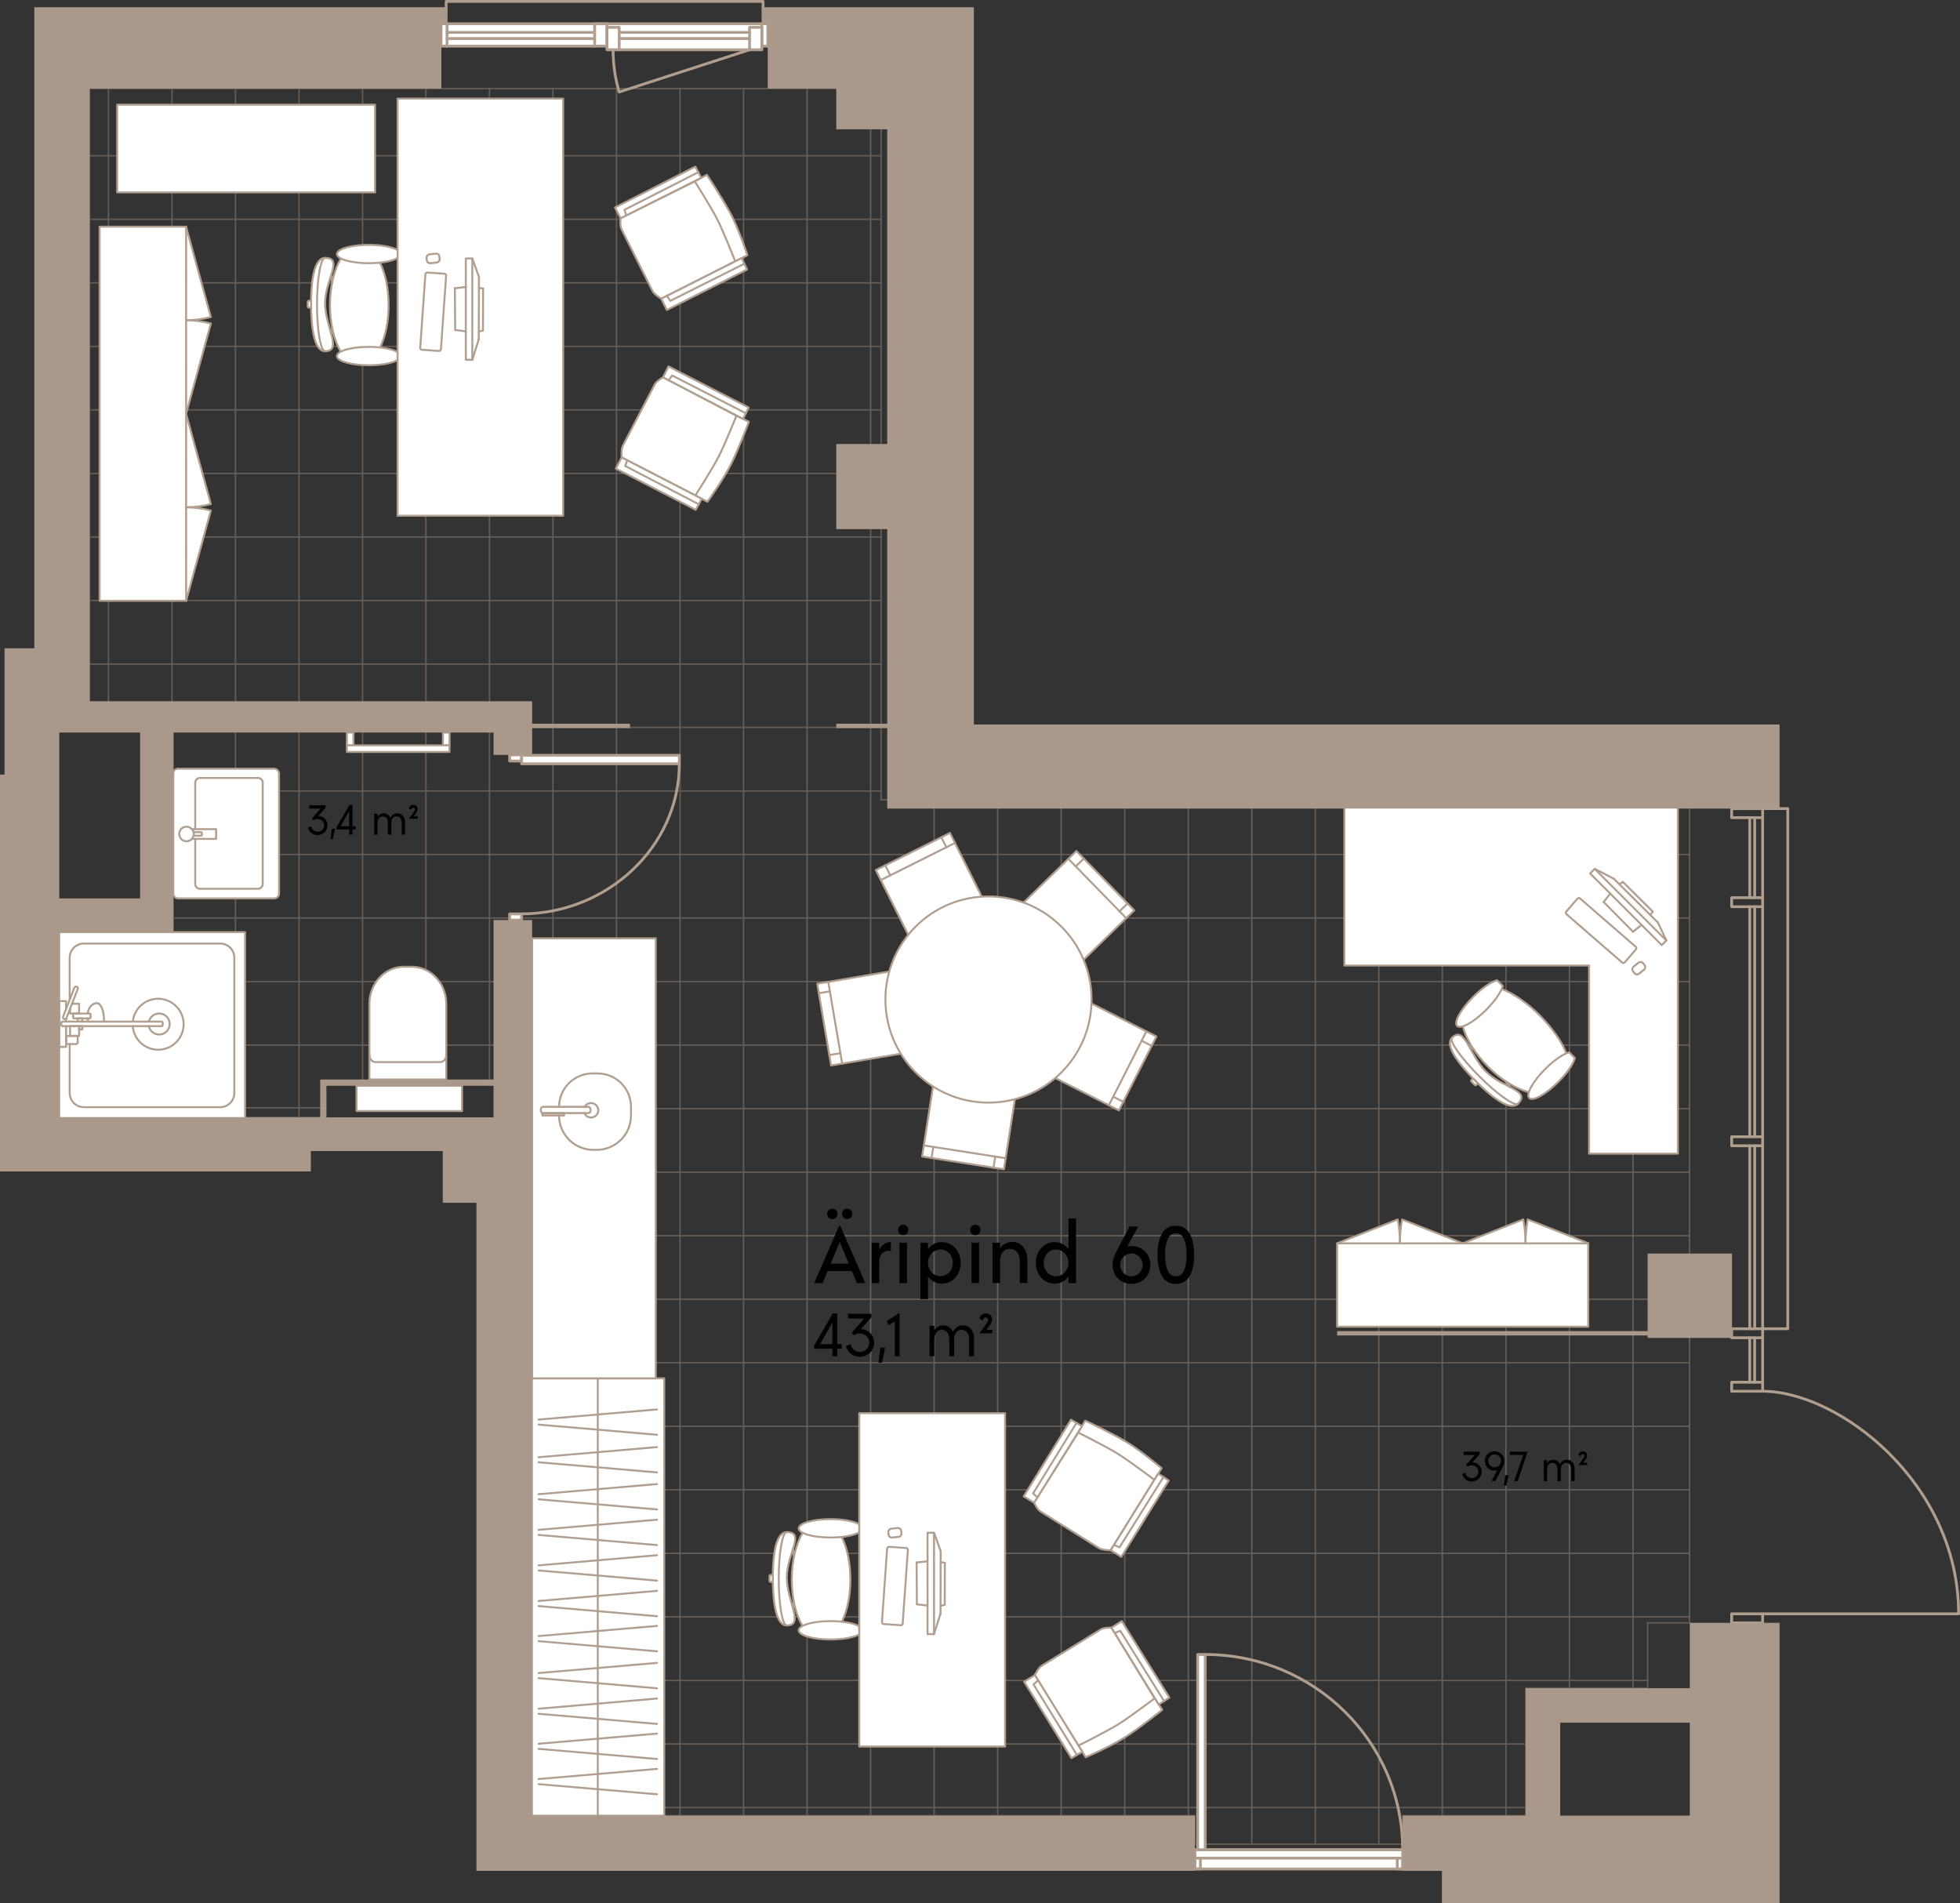 <?xml version="1.0" encoding="UTF-8"?>
<svg id="Layer_2" data-name="Layer 2" xmlns="http://www.w3.org/2000/svg" viewBox="0 0 349.87 339.72">
  <rect x="0" y="0" width="349.87" height="339.72" fill="#333333" stroke="none"/>
  <g id="_1_ap60" data-name="1_ap60">
    <g style="fill: none; opacity: .4;">
      <polygon points="94.99 324.06 213.3 324.06 213.3 329.15 250.39 329.15 250.39 324.06 272.34 324.06 272.34 301.32 294.11 301.32 294.11 289.65 301.59 289.65 301.59 142.74 157.27 142.74 157.27 15.81 15.99 15.81 15.99 125.82 30.93 125.82 30.93 166.37 10.58 166.37 10.58 199.43 57.71 199.43 57.71 193.23 94.99 193.23 94.71 324.06 94.99 324.06" style="fill: none; stroke: #b09e8f; stroke-linecap: round; stroke-linejoin: round; stroke-width: .25px;"/>
      <line x1="272.29" y1="322.61" x2="94.71" y2="322.61" style="fill: none; stroke: #b09e8f; stroke-linecap: round; stroke-linejoin: round; stroke-width: .25px;"/>
      <line x1="272.29" y1="311.27" x2="94.71" y2="311.27" style="fill: none; stroke: #b09e8f; stroke-linecap: round; stroke-linejoin: round; stroke-width: .25px;"/>
      <line x1="294.11" y1="299.93" x2="94.71" y2="299.93" style="fill: none; stroke: #b09e8f; stroke-linecap: round; stroke-linejoin: round; stroke-width: .25px;"/>
      <line x1="94.71" y1="288.59" x2="301.59" y2="288.59" style="fill: none; stroke: #b09e8f; stroke-linecap: round; stroke-linejoin: round; stroke-width: .25px;"/>
      <line x1="301.59" y1="277.25" x2="94.71" y2="277.25" style="fill: none; stroke: #b09e8f; stroke-linecap: round; stroke-linejoin: round; stroke-width: .25px;"/>
      <line x1="301.59" y1="265.91" x2="94.71" y2="265.91" style="fill: none; stroke: #b09e8f; stroke-linecap: round; stroke-linejoin: round; stroke-width: .25px;"/>
      <line x1="301.59" y1="254.57" x2="94.71" y2="254.57" style="fill: none; stroke: #b09e8f; stroke-linecap: round; stroke-linejoin: round; stroke-width: .25px;"/>
      <line x1="301.59" y1="243.23" x2="94.71" y2="243.23" style="fill: none; stroke: #b09e8f; stroke-linecap: round; stroke-linejoin: round; stroke-width: .25px;"/>
      <line x1="301.59" y1="231.89" x2="94.71" y2="231.89" style="fill: none; stroke: #b09e8f; stroke-linecap: round; stroke-linejoin: round; stroke-width: .25px;"/>
      <line x1="301.59" y1="220.55" x2="94.71" y2="220.55" style="fill: none; stroke: #b09e8f; stroke-linecap: round; stroke-linejoin: round; stroke-width: .25px;"/>
      <line x1="301.59" y1="209.21" x2="94.71" y2="209.21" style="fill: none; stroke: #b09e8f; stroke-linecap: round; stroke-linejoin: round; stroke-width: .25px;"/>
      <line x1="301.59" y1="197.87" x2="94.71" y2="197.87" style="fill: none; stroke: #b09e8f; stroke-linecap: round; stroke-linejoin: round; stroke-width: .25px;"/>
      <line x1="301.59" y1="186.53" x2="10.58" y2="186.53" style="fill: none; stroke: #b09e8f; stroke-linecap: round; stroke-linejoin: round; stroke-width: .25px;"/>
      <line x1="301.59" y1="175.19" x2="10.58" y2="175.19" style="fill: none; stroke: #b09e8f; stroke-linecap: round; stroke-linejoin: round; stroke-width: .25px;"/>
      <line x1="301.59" y1="163.85" x2="30.92" y2="163.85" style="fill: none; stroke: #b09e8f; stroke-linecap: round; stroke-linejoin: round; stroke-width: .25px;"/>
      <line x1="301.59" y1="152.51" x2="30.92" y2="152.51" style="fill: none; stroke: #b09e8f; stroke-linecap: round; stroke-linejoin: round; stroke-width: .25px;"/>
      <line x1="157.26" y1="141.17" x2="30.92" y2="141.17" style="fill: none; stroke: #b09e8f; stroke-linecap: round; stroke-linejoin: round; stroke-width: .25px;"/>
      <line x1="157.26" y1="129.83" x2="30.92" y2="129.83" style="fill: none; stroke: #b09e8f; stroke-linecap: round; stroke-linejoin: round; stroke-width: .25px;"/>
      <line x1="157.26" y1="118.52" x2="15.99" y2="118.52" style="fill: none; stroke: #b09e8f; stroke-linecap: round; stroke-linejoin: round; stroke-width: .25px;"/>
      <line x1="157.26" y1="107.18" x2="15.99" y2="107.18" style="fill: none; stroke: #b09e8f; stroke-linecap: round; stroke-linejoin: round; stroke-width: .25px;"/>
      <line x1="157.26" y1="95.84" x2="15.99" y2="95.84" style="fill: none; stroke: #b09e8f; stroke-linecap: round; stroke-linejoin: round; stroke-width: .25px;"/>
      <line x1="157.26" y1="84.5" x2="15.99" y2="84.5" style="fill: none; stroke: #b09e8f; stroke-linecap: round; stroke-linejoin: round; stroke-width: .25px;"/>
      <line x1="157.26" y1="73.16" x2="15.99" y2="73.16" style="fill: none; stroke: #b09e8f; stroke-linecap: round; stroke-linejoin: round; stroke-width: .25px;"/>
      <line x1="157.26" y1="61.82" x2="15.99" y2="61.82" style="fill: none; stroke: #b09e8f; stroke-linecap: round; stroke-linejoin: round; stroke-width: .25px;"/>
      <line x1="157.26" y1="50.48" x2="15.99" y2="50.48" style="fill: none; stroke: #b09e8f; stroke-linecap: round; stroke-linejoin: round; stroke-width: .25px;"/>
      <line x1="157.26" y1="39.14" x2="15.99" y2="39.14" style="fill: none; stroke: #b09e8f; stroke-linecap: round; stroke-linejoin: round; stroke-width: .25px;"/>
      <line x1="157.26" y1="27.8" x2="15.99" y2="27.8" style="fill: none; stroke: #b09e8f; stroke-linecap: round; stroke-linejoin: round; stroke-width: .25px;"/>
      <line x1="19.36" y1="125.82" x2="19.36" y2="15.81" style="fill: none; stroke: #b09e8f; stroke-linecap: round; stroke-linejoin: round; stroke-width: .25px;"/>
      <line x1="30.7" y1="125.82" x2="30.7" y2="15.81" style="fill: none; stroke: #b09e8f; stroke-linecap: round; stroke-linejoin: round; stroke-width: .25px;"/>
      <line x1="42.04" y1="199.38" x2="42.04" y2="15.81" style="fill: none; stroke: #b09e8f; stroke-linecap: round; stroke-linejoin: round; stroke-width: .25px;"/>
      <line x1="53.38" y1="199.38" x2="53.38" y2="15.81" style="fill: none; stroke: #b09e8f; stroke-linecap: round; stroke-linejoin: round; stroke-width: .25px;"/>
      <line x1="64.72" y1="193.23" x2="64.72" y2="15.81" style="fill: none; stroke: #b09e8f; stroke-linecap: round; stroke-linejoin: round; stroke-width: .25px;"/>
      <line x1="76.03" y1="193.23" x2="76.03" y2="15.81" style="fill: none; stroke: #b09e8f; stroke-linecap: round; stroke-linejoin: round; stroke-width: .25px;"/>
      <line x1="87.37" y1="193.23" x2="87.37" y2="15.81" style="fill: none; stroke: #b09e8f; stroke-linecap: round; stroke-linejoin: round; stroke-width: .25px;"/>
      <line x1="98.71" y1="324.06" x2="98.71" y2="15.81" style="fill: none; stroke: #b09e8f; stroke-linecap: round; stroke-linejoin: round; stroke-width: .25px;"/>
      <line x1="110.05" y1="324.06" x2="110.05" y2="15.81" style="fill: none; stroke: #b09e8f; stroke-linecap: round; stroke-linejoin: round; stroke-width: .25px;"/>
      <line x1="121.39" y1="324.06" x2="121.39" y2="15.81" style="fill: none; stroke: #b09e8f; stroke-linecap: round; stroke-linejoin: round; stroke-width: .25px;"/>
      <line x1="132.73" y1="324.06" x2="132.73" y2="15.81" style="fill: none; stroke: #b09e8f; stroke-linecap: round; stroke-linejoin: round; stroke-width: .25px;"/>
      <line x1="144.07" y1="324.06" x2="144.07" y2="15.81" style="fill: none; stroke: #b09e8f; stroke-linecap: round; stroke-linejoin: round; stroke-width: .25px;"/>
      <line x1="155.41" y1="324.06" x2="155.41" y2="15.81" style="fill: none; stroke: #b09e8f; stroke-linecap: round; stroke-linejoin: round; stroke-width: .25px;"/>
      <line x1="166.75" y1="324.06" x2="166.75" y2="142.76" style="fill: none; stroke: #b09e8f; stroke-linecap: round; stroke-linejoin: round; stroke-width: .25px;"/>
      <line x1="178.09" y1="324.06" x2="178.09" y2="142.76" style="fill: none; stroke: #b09e8f; stroke-linecap: round; stroke-linejoin: round; stroke-width: .25px;"/>
      <line x1="189.43" y1="324.06" x2="189.43" y2="142.76" style="fill: none; stroke: #b09e8f; stroke-linecap: round; stroke-linejoin: round; stroke-width: .25px;"/>
      <line x1="200.77" y1="324.06" x2="200.77" y2="142.76" style="fill: none; stroke: #b09e8f; stroke-linecap: round; stroke-linejoin: round; stroke-width: .25px;"/>
      <line x1="212.11" y1="324.06" x2="212.11" y2="142.76" style="fill: none; stroke: #b09e8f; stroke-linecap: round; stroke-linejoin: round; stroke-width: .25px;"/>
      <line x1="223.45" y1="329.15" x2="223.45" y2="142.76" style="fill: none; stroke: #b09e8f; stroke-linecap: round; stroke-linejoin: round; stroke-width: .25px;"/>
      <line x1="234.79" y1="329.15" x2="234.79" y2="142.76" style="fill: none; stroke: #b09e8f; stroke-linecap: round; stroke-linejoin: round; stroke-width: .25px;"/>
      <line x1="246.13" y1="329.15" x2="246.13" y2="142.76" style="fill: none; stroke: #b09e8f; stroke-linecap: round; stroke-linejoin: round; stroke-width: .25px;"/>
      <line x1="257.47" y1="324.06" x2="257.47" y2="142.76" style="fill: none; stroke: #b09e8f; stroke-linecap: round; stroke-linejoin: round; stroke-width: .25px;"/>
      <line x1="268.81" y1="324.06" x2="268.81" y2="142.76" style="fill: none; stroke: #b09e8f; stroke-linecap: round; stroke-linejoin: round; stroke-width: .25px;"/>
      <line x1="280.15" y1="301.3" x2="280.15" y2="142.76" style="fill: none; stroke: #b09e8f; stroke-linecap: round; stroke-linejoin: round; stroke-width: .25px;"/>
      <line x1="291.49" y1="301.3" x2="291.49" y2="142.76" style="fill: none; stroke: #b09e8f; stroke-linecap: round; stroke-linejoin: round; stroke-width: .25px;"/>
      <line x1="57.71" y1="197.72" x2="10.58" y2="197.72" style="fill: none; stroke: #b09e8f; stroke-linecap: round; stroke-linejoin: round; stroke-width: .25px;"/>
      <line x1="30.93" y1="166.37" x2="30.93" y2="199.43" style="fill: none; stroke: #b09e8f; stroke-linecap: round; stroke-linejoin: round; stroke-width: .25px;"/>
      <line x1="19.36" y1="166.37" x2="19.36" y2="199.43" style="fill: none; stroke: #b09e8f; stroke-linecap: round; stroke-linejoin: round; stroke-width: .25px;"/>
    </g>
    <g>
      <g>
        <rect x="94.95" y="246.01" width="23.62" height="78.06" style="fill: #fff; stroke: #b09e8f; stroke-linecap: round; stroke-linejoin: round; stroke-width: .35px;"/>
        <line x1="96.14" y1="312.14" x2="117.28" y2="313.95" style="fill: none; stroke: #b09e8f; stroke-linecap: round; stroke-linejoin: round; stroke-width: .35px;"/>
        <line x1="96.14" y1="311.23" x2="117.28" y2="309.42" style="fill: none; stroke: #b09e8f; stroke-linecap: round; stroke-linejoin: round; stroke-width: .35px;"/>
        <line x1="96.14" y1="305.88" x2="117.28" y2="307.69" style="fill: none; stroke: #b09e8f; stroke-linecap: round; stroke-linejoin: round; stroke-width: .35px;"/>
        <line x1="96.14" y1="304.98" x2="117.28" y2="303.16" style="fill: none; stroke: #b09e8f; stroke-linecap: round; stroke-linejoin: round; stroke-width: .35px;"/>
        <line x1="96.14" y1="299.52" x2="117.28" y2="301.33" style="fill: none; stroke: #b09e8f; stroke-linecap: round; stroke-linejoin: round; stroke-width: .35px;"/>
        <line x1="96.14" y1="298.61" x2="117.28" y2="296.8" style="fill: none; stroke: #b09e8f; stroke-linecap: round; stroke-linejoin: round; stroke-width: .35px;"/>
        <line x1="96.14" y1="318.44" x2="117.28" y2="320.25" style="fill: none; stroke: #b09e8f; stroke-linecap: round; stroke-linejoin: round; stroke-width: .35px;"/>
        <line x1="96.14" y1="317.53" x2="117.28" y2="315.72" style="fill: none; stroke: #b09e8f; stroke-linecap: round; stroke-linejoin: round; stroke-width: .35px;"/>
        <line x1="96.14" y1="292.92" x2="117.28" y2="294.73" style="fill: none; stroke: #b09e8f; stroke-linecap: round; stroke-linejoin: round; stroke-width: .35px;"/>
        <line x1="96.14" y1="292.01" x2="117.28" y2="290.2" style="fill: none; stroke: #b09e8f; stroke-linecap: round; stroke-linejoin: round; stroke-width: .35px;"/>
        <line x1="96.14" y1="286.66" x2="117.28" y2="288.47" style="fill: none; stroke: #b09e8f; stroke-linecap: round; stroke-linejoin: round; stroke-width: .35px;"/>
        <line x1="96.14" y1="285.75" x2="117.28" y2="283.94" style="fill: none; stroke: #b09e8f; stroke-linecap: round; stroke-linejoin: round; stroke-width: .35px;"/>
        <line x1="96.14" y1="280.3" x2="117.28" y2="282.11" style="fill: none; stroke: #b09e8f; stroke-linecap: round; stroke-linejoin: round; stroke-width: .35px;"/>
        <line x1="96.14" y1="279.39" x2="117.28" y2="277.58" style="fill: none; stroke: #b09e8f; stroke-linecap: round; stroke-linejoin: round; stroke-width: .35px;"/>
        <line x1="96.14" y1="273.96" x2="117.28" y2="275.77" style="fill: none; stroke: #b09e8f; stroke-linecap: round; stroke-linejoin: round; stroke-width: .35px;"/>
        <line x1="96.14" y1="273.05" x2="117.28" y2="271.24" style="fill: none; stroke: #b09e8f; stroke-linecap: round; stroke-linejoin: round; stroke-width: .35px;"/>
        <line x1="96.14" y1="267.6" x2="117.28" y2="269.41" style="fill: none; stroke: #b09e8f; stroke-linecap: round; stroke-linejoin: round; stroke-width: .35px;"/>
        <line x1="96.14" y1="266.69" x2="117.28" y2="264.88" style="fill: none; stroke: #b09e8f; stroke-linecap: round; stroke-linejoin: round; stroke-width: .35px;"/>
        <line x1="96.14" y1="260.99" x2="117.28" y2="262.8" style="fill: none; stroke: #b09e8f; stroke-linecap: round; stroke-linejoin: round; stroke-width: .35px;"/>
        <line x1="96.14" y1="260.09" x2="117.28" y2="258.28" style="fill: none; stroke: #b09e8f; stroke-linecap: round; stroke-linejoin: round; stroke-width: .35px;"/>
        <line x1="96.14" y1="254.27" x2="117.28" y2="256.08" style="fill: none; stroke: #b09e8f; stroke-linecap: round; stroke-linejoin: round; stroke-width: .35px;"/>
        <line x1="96.14" y1="253.37" x2="117.28" y2="251.56" style="fill: none; stroke: #b09e8f; stroke-linecap: round; stroke-linejoin: round; stroke-width: .35px;"/>
        <line x1="106.71" y1="324.06" x2="106.71" y2="246.01" style="fill: none; stroke: #b09e8f; stroke-linecap: round; stroke-linejoin: round; stroke-width: .35px;"/>
      </g>
      <g>
        <rect x="30.93" y="137.2" width="18.88" height="23.15" rx=".84" ry=".84" style="fill: #fff; stroke: #b09e8f; stroke-linecap: round; stroke-linejoin: round; stroke-width: .35px;"/>
        <circle cx="33.29" cy="148.85" r="1.3" style="fill: none; stroke: #b09e8f; stroke-linecap: round; stroke-linejoin: round; stroke-width: .35px;"/>
        <polyline points="34.25 149.73 38.58 149.73 38.58 147.99 34.26 147.99" style="fill: none; stroke: #b09e8f; stroke-linecap: round; stroke-linejoin: round; stroke-width: .35px;"/>
        <path d="m34.55,149.16h1.32c.09,0,.17-.08.17-.17v-.29c0-.09-.08-.17-.17-.17h-1.32" style="fill: none; stroke: #b09e8f; stroke-linecap: round; stroke-linejoin: round; stroke-width: .35px;"/>
        <path d="m34.85,149.73v8.06c0,.46.37.84.84.84h10.37c.46,0,.84-.37.84-.84v-18.1c0-.46-.37-.84-.84-.84h-10.37c-.46,0-.84.37-.84.84v8.3" style="fill: none; stroke: #b09e8f; stroke-linecap: round; stroke-linejoin: round; stroke-width: .35px;"/>
      </g>
      <g>
        <rect x="61.92" y="130.75" width="1.18" height="2.28" style="fill: #fff; stroke: #b09e8f; stroke-linecap: round; stroke-linejoin: round; stroke-width: .35px;"/>
        <rect x="79.07" y="130.75" width="1.18" height="2.28" style="fill: #fff; stroke: #b09e8f; stroke-linecap: round; stroke-linejoin: round; stroke-width: .35px;"/>
        <rect x="70.49" y="124.46" width="1.18" height="18.32" transform="translate(-62.54 204.7) rotate(-90)" style="fill: #fff; stroke: #b09e8f; stroke-linecap: round; stroke-linejoin: round; stroke-width: .35px;"/>
      </g>
      <g>
        <g>
          <path d="m60.82,62.77c-1.17-1.96-1.92-4.95-1.92-8.3s.76-6.38,1.95-8.34l6.99.77c.95,1.94,1.53,4.62,1.53,7.58s-.58,5.6-1.52,7.54l-7.03.76Z" style="fill: #fff; stroke: #b09e8f; stroke-linecap: round; stroke-linejoin: round; stroke-width: .35px;"/>
          <path d="m70.96,64.26c-.92.55-2.87.93-5.13.93-3.14,0-5.69-.73-5.69-1.64s2.55-1.64,5.69-1.64c2.26,0,4.21.38,5.13.93" style="fill: #fff; stroke: #b09e8f; stroke-linecap: round; stroke-linejoin: round; stroke-width: .35px;"/>
          <path d="m70.96,46.05c-.92.55-2.87.93-5.13.93-3.14,0-5.69-.73-5.69-1.64s2.55-1.64,5.69-1.64c2.26,0,4.21.38,5.13.93" style="fill: #fff; stroke: #b09e8f; stroke-linecap: round; stroke-linejoin: round; stroke-width: .35px;"/>
          <path d="m58.03,46.03c-.69,0-2.5.45-2.5,8.09,0,8.16,1.81,8.56,2.5,8.56,3.18,0,0-4.42,0-8.56s3.37-8.09,0-8.09Z" style="fill: #fff; stroke: #b09e8f; stroke-linecap: round; stroke-linejoin: round; stroke-width: .35px;"/>
          <rect x="54.61" y="53.99" width="1.24" height=".59" rx=".19" ry=".19" transform="translate(.94 109.52) rotate(-90)" style="fill: #fff; stroke: #b09e8f; stroke-linecap: round; stroke-linejoin: round; stroke-width: .35px;"/>
          <path d="m58.03,46.03c-.79,0-1.44,3.73-1.44,8.33s.64,8.33,1.44,8.33" style="fill: none; stroke: #b09e8f; stroke-linecap: round; stroke-linejoin: round; stroke-width: .35px;"/>
          <path d="m59.29,50.4c-.05-.48-.1-.94-.16-1.36" style="fill: none; stroke: #b09e8f; stroke-linecap: round; stroke-linejoin: round; stroke-width: .35px;"/>
          <path d="m59.14,59.64c.05-.36.1-.74.14-1.15" style="fill: none; stroke: #b09e8f; stroke-linecap: round; stroke-linejoin: round; stroke-width: .35px;"/>
        </g>
        <rect x="48.52" y="40.06" width="74.45" height="29.55" transform="translate(30.91 140.57) rotate(-90)" style="fill: #fff; stroke: #b09e8f; stroke-linecap: round; stroke-linejoin: round; stroke-width: .35px;"/>
        <g>
          <rect x="74.68" y="54.59" width="18.09" height="1.16" transform="translate(28.56 138.9) rotate(-90)" style="fill: none; stroke: #b09e8f; stroke-linecap: round; stroke-linejoin: round; stroke-width: .35px;"/>
          <line x1="85.46" y1="60.56" x2="84.31" y2="64.22" style="fill: none; stroke: #b09e8f; stroke-linecap: round; stroke-linejoin: round; stroke-width: .35px;"/>
          <line x1="85.5" y1="49.44" x2="84.31" y2="46.12" style="fill: none; stroke: #b09e8f; stroke-linecap: round; stroke-linejoin: round; stroke-width: .35px;"/>
          <line x1="85.46" y1="60.56" x2="85.5" y2="49.44" style="fill: none; stroke: #b09e8f; stroke-linecap: round; stroke-linejoin: round; stroke-width: .35px;"/>
          <line x1="85.47" y1="59.18" x2="86.21" y2="58.99" style="fill: none; stroke: #b09e8f; stroke-linecap: round; stroke-linejoin: round; stroke-width: .35px;"/>
          <line x1="85.49" y1="51.38" x2="86.24" y2="51.5" style="fill: none; stroke: #b09e8f; stroke-linecap: round; stroke-linejoin: round; stroke-width: .35px;"/>
          <line x1="86.21" y1="58.99" x2="86.24" y2="51.5" style="fill: none; stroke: #b09e8f; stroke-linecap: round; stroke-linejoin: round; stroke-width: .35px;"/>
          <line x1="83.15" y1="59.14" x2="81.25" y2="58.9" style="fill: none; stroke: #b09e8f; stroke-linecap: round; stroke-linejoin: round; stroke-width: .35px;"/>
          <line x1="83.15" y1="51.23" x2="81.2" y2="51.44" style="fill: none; stroke: #b09e8f; stroke-linecap: round; stroke-linejoin: round; stroke-width: .35px;"/>
          <line x1="81.25" y1="58.9" x2="81.2" y2="51.44" style="fill: none; stroke: #b09e8f; stroke-linecap: round; stroke-linejoin: round; stroke-width: .35px;"/>
        </g>
        <rect x="70.4" y="53.78" width="13.82" height="3.71" rx=".32" ry=".32" transform="translate(16.38 128.84) rotate(-85.96)" style="fill: none; stroke: #b09e8f; stroke-linecap: round; stroke-linejoin: round; stroke-width: .35px;"/>
        <rect x="76.52" y="44.97" width="1.59" height="2.31" rx=".58" ry=".58" transform="translate(39.81 127.97) rotate(-96.2)" style="fill: none; stroke: #b09e8f; stroke-linecap: round; stroke-linejoin: round; stroke-width: .35px;"/>
      </g>
      <g>
        <g>
          <path d="m143.25,290.21c-1.17-1.96-1.92-4.95-1.92-8.3s.76-6.38,1.95-8.34l6.99.77c.95,1.94,1.53,4.62,1.53,7.58s-.58,5.6-1.52,7.54l-7.03.76Z" style="fill: #fff; stroke: #b09e8f; stroke-linecap: round; stroke-linejoin: round; stroke-width: .35px;"/>
          <path d="m153.39,291.69c-.92.55-2.87.93-5.13.93-3.14,0-5.69-.73-5.69-1.64s2.55-1.64,5.69-1.64c2.26,0,4.21.38,5.13.93" style="fill: #fff; stroke: #b09e8f; stroke-linecap: round; stroke-linejoin: round; stroke-width: .35px;"/>
          <path d="m153.39,273.49c-.92.55-2.87.93-5.13.93-3.14,0-5.69-.73-5.69-1.64s2.55-1.64,5.69-1.64c2.26,0,4.21.38,5.13.93" style="fill: #fff; stroke: #b09e8f; stroke-linecap: round; stroke-linejoin: round; stroke-width: .35px;"/>
          <path d="m140.45,273.46c-.69,0-2.5.45-2.5,8.09,0,8.16,1.81,8.56,2.5,8.56,3.18,0,0-4.42,0-8.56s3.37-8.09,0-8.09Z" style="fill: #fff; stroke: #b09e8f; stroke-linecap: round; stroke-linejoin: round; stroke-width: .35px;"/>
          <rect x="137.03" y="281.43" width="1.24" height=".59" rx=".19" ry=".19" transform="translate(-144.07 419.37) rotate(-90)" style="fill: #fff; stroke: #b09e8f; stroke-linecap: round; stroke-linejoin: round; stroke-width: .35px;"/>
          <path d="m140.45,273.46c-.79,0-1.44,3.73-1.44,8.33s.64,8.33,1.44,8.33" style="fill: none; stroke: #b09e8f; stroke-linecap: round; stroke-linejoin: round; stroke-width: .35px;"/>
          <path d="m141.71,277.84c-.05-.48-.1-.94-.16-1.36" style="fill: none; stroke: #b09e8f; stroke-linecap: round; stroke-linejoin: round; stroke-width: .35px;"/>
          <path d="m141.56,287.07c.05-.36.1-.74.14-1.15" style="fill: none; stroke: #b09e8f; stroke-linecap: round; stroke-linejoin: round; stroke-width: .35px;"/>
        </g>
        <rect x="136.65" y="268.96" width="59.5" height="26.03" transform="translate(-115.58 448.38) rotate(-90)" style="fill: #fff; stroke: #b09e8f; stroke-linecap: round; stroke-linejoin: round; stroke-width: .35px;"/>
        <g>
          <rect x="157.1" y="282.03" width="18.09" height="1.16" transform="translate(-116.46 448.76) rotate(-90)" style="fill: none; stroke: #b09e8f; stroke-linecap: round; stroke-linejoin: round; stroke-width: .35px;"/>
          <line x1="167.89" y1="288" x2="166.73" y2="291.65" style="fill: none; stroke: #b09e8f; stroke-linecap: round; stroke-linejoin: round; stroke-width: .35px;"/>
          <line x1="167.92" y1="276.87" x2="166.73" y2="273.56" style="fill: none; stroke: #b09e8f; stroke-linecap: round; stroke-linejoin: round; stroke-width: .35px;"/>
          <line x1="167.89" y1="288" x2="167.92" y2="276.87" style="fill: none; stroke: #b09e8f; stroke-linecap: round; stroke-linejoin: round; stroke-width: .35px;"/>
          <line x1="167.89" y1="286.62" x2="168.64" y2="286.43" style="fill: none; stroke: #b09e8f; stroke-linecap: round; stroke-linejoin: round; stroke-width: .35px;"/>
          <line x1="167.91" y1="278.82" x2="168.66" y2="278.94" style="fill: none; stroke: #b09e8f; stroke-linecap: round; stroke-linejoin: round; stroke-width: .35px;"/>
          <line x1="168.64" y1="286.43" x2="168.66" y2="278.94" style="fill: none; stroke: #b09e8f; stroke-linecap: round; stroke-linejoin: round; stroke-width: .35px;"/>
          <line x1="165.57" y1="286.57" x2="163.67" y2="286.34" style="fill: none; stroke: #b09e8f; stroke-linecap: round; stroke-linejoin: round; stroke-width: .35px;"/>
          <line x1="165.57" y1="278.67" x2="163.62" y2="278.88" style="fill: none; stroke: #b09e8f; stroke-linecap: round; stroke-linejoin: round; stroke-width: .35px;"/>
          <line x1="163.67" y1="286.34" x2="163.62" y2="278.88" style="fill: none; stroke: #b09e8f; stroke-linecap: round; stroke-linejoin: round; stroke-width: .35px;"/>
        </g>
        <rect x="152.83" y="281.21" width="13.82" height="3.71" rx=".32" ry=".32" transform="translate(-133.87 422.48) rotate(-85.96)" style="fill: none; stroke: #b09e8f; stroke-linecap: round; stroke-linejoin: round; stroke-width: .35px;"/>
        <rect x="158.94" y="272.41" width="1.59" height="2.31" rx=".58" ry=".58" transform="translate(-94.97 461.92) rotate(-96.2)" style="fill: none; stroke: #b09e8f; stroke-linecap: round; stroke-linejoin: round; stroke-width: .35px;"/>
      </g>
      <g>
        <polygon points="299.51 166.69 299.51 172.33 299.51 205.91 283.66 205.91 283.66 172.33 239.98 172.33 239.98 142.74 299.51 142.74 299.51 166.69" style="fill: #fff; stroke: #b09e8f; stroke-linecap: round; stroke-linejoin: round; stroke-width: .35px;"/>
        <g>
          <path d="m261.12,183.18c.56,2.22,2.14,4.86,4.51,7.23s5.05,3.97,7.28,4.52l6.68-6.91c-.7-2.04-2.66-4.72-4.75-6.81s-4.75-3.98-6.78-4.68l-6.93,6.66Z" style="fill: #fff; stroke: #b09e8f; stroke-linecap: round; stroke-linejoin: round; stroke-width: .35px;"/>
          <path d="m267.24,174.96c-1.04.26-2.69,1.37-4.28,2.97-2.22,2.22-3.5,4.54-2.86,5.18s2.96-.64,5.18-2.86c1.6-1.6,2.71-3.24,2.97-4.28l-1.01-1.01Z" style="fill: #fff; stroke: #b09e8f; stroke-linecap: round; stroke-linejoin: round; stroke-width: .35px;"/>
          <path d="m280.11,187.83c-1.04.26-2.69,1.37-4.28,2.97-2.22,2.22-3.5,4.54-2.86,5.18s2.96-.64,5.18-2.86c1.6-1.6,2.71-3.24,2.97-4.28l-1.01-1.01Z" style="fill: #fff; stroke: #b09e8f; stroke-linecap: round; stroke-linejoin: round; stroke-width: .35px;"/>
          <path d="m270.98,196.99c-.49.49-2.09,1.45-7.49-3.96-5.77-5.77-4.77-7.33-4.29-7.82,2.25-2.25,3.13,3.13,6.05,6.05s8.11,3.34,5.72,5.72Z" style="fill: #fff; stroke: #b09e8f; stroke-linecap: round; stroke-linejoin: round; stroke-width: .35px;"/>
          <rect x="262.54" y="192.83" width="1.24" height=".59" rx=".19" ry=".19" transform="translate(213.64 -129.51) rotate(45)" style="fill: #fff; stroke: #b09e8f; stroke-linecap: round; stroke-linejoin: round; stroke-width: .35px;"/>
          <path d="m270.98,196.99c-.56.56-3.65-1.62-6.91-4.87-3.25-3.25-5.43-6.34-4.87-6.91" style="fill: none; stroke: #b09e8f; stroke-linecap: round; stroke-linejoin: round; stroke-width: .35px;"/>
          <path d="m268.78,193.01c.31.37.59.73.85,1.07" style="fill: none; stroke: #b09e8f; stroke-linecap: round; stroke-linejoin: round; stroke-width: .35px;"/>
          <path d="m262.14,186.58c.29.22.59.46.91.72" style="fill: none; stroke: #b09e8f; stroke-linecap: round; stroke-linejoin: round; stroke-width: .35px;"/>
        </g>
        <g>
          <rect x="281.61" y="161.3" width="18.09" height="1.16" transform="translate(199.59 -158.11) rotate(45)" style="fill: none; stroke: #b09e8f; stroke-linecap: round; stroke-linejoin: round; stroke-width: .35px;"/>
          <line x1="288.07" y1="156.84" x2="284.67" y2="155.07" style="fill: none; stroke: #b09e8f; stroke-linecap: round; stroke-linejoin: round; stroke-width: .35px;"/>
          <line x1="295.96" y1="164.68" x2="297.46" y2="167.86" style="fill: none; stroke: #b09e8f; stroke-linecap: round; stroke-linejoin: round; stroke-width: .35px;"/>
          <line x1="288.07" y1="156.84" x2="295.96" y2="164.68" style="fill: none; stroke: #b09e8f; stroke-linecap: round; stroke-linejoin: round; stroke-width: .35px;"/>
          <line x1="289.05" y1="157.81" x2="289.71" y2="157.42" style="fill: none; stroke: #b09e8f; stroke-linecap: round; stroke-linejoin: round; stroke-width: .35px;"/>
          <line x1="294.58" y1="163.31" x2="295.02" y2="162.7" style="fill: none; stroke: #b09e8f; stroke-linecap: round; stroke-linejoin: round; stroke-width: .35px;"/>
          <line x1="289.71" y1="157.42" x2="295.02" y2="162.7" style="fill: none; stroke: #b09e8f; stroke-linecap: round; stroke-linejoin: round; stroke-width: .35px;"/>
          <line x1="287.44" y1="159.48" x2="286.26" y2="160.99" style="fill: none; stroke: #b09e8f; stroke-linecap: round; stroke-linejoin: round; stroke-width: .35px;"/>
          <line x1="293.03" y1="165.07" x2="291.51" y2="166.3" style="fill: none; stroke: #b09e8f; stroke-linecap: round; stroke-linejoin: round; stroke-width: .35px;"/>
          <line x1="286.26" y1="160.99" x2="291.51" y2="166.3" style="fill: none; stroke: #b09e8f; stroke-linecap: round; stroke-linejoin: round; stroke-width: .35px;"/>
        </g>
        <rect x="278.88" y="164.23" width="13.82" height="3.71" rx=".32" ry=".32" transform="translate(178.86 -146.69) rotate(40.96)" style="fill: none; stroke: #b09e8f; stroke-linecap: round; stroke-linejoin: round; stroke-width: .35px;"/>
        <rect x="291.72" y="171.65" width="1.59" height="2.31" rx=".58" ry=".58" transform="translate(243.91 -163.44) rotate(51.2)" style="fill: none; stroke: #b09e8f; stroke-linecap: round; stroke-linejoin: round; stroke-width: .35px;"/>
      </g>
      <g>
        <rect x="10.58" y="166.36" width="33.18" height="33.18" transform="translate(54.33 365.91) rotate(180)" style="fill: #fff; stroke: #b09e8f; stroke-linecap: round; stroke-linejoin: round; stroke-width: .35px;"/>
        <g>
          <path d="m23.7,183.15c.17,2.36,2.14,4.21,4.53,4.21,2.51,0,4.55-2.04,4.55-4.55s-2.04-4.55-4.55-4.55c-2.35,0-4.28,1.78-4.52,4.06" style="fill: none; stroke: #b09e8f; stroke-linecap: round; stroke-linejoin: round; stroke-width: .35px;"/>
          <path d="m26.57,183.15c.17.85.93,1.5,1.84,1.5,1.04,0,1.88-.84,1.88-1.88s-.84-1.87-1.88-1.88c-.88,0-1.63.61-1.82,1.44" style="fill: none; stroke: #b09e8f; stroke-linecap: round; stroke-linejoin: round; stroke-width: .35px;"/>
          <path d="m15.65,181.79c.02.18.04.36.08.54" style="fill: none; stroke: #b09e8f; stroke-linecap: round; stroke-linejoin: round; stroke-width: .35px;"/>
          <path d="m18.56,182.33c0-.12,0-.24,0-.36,0-1.61-.57-2.92-1.28-2.92-.63,0-1.46.56-1.63,1.84" style="fill: none; stroke: #b09e8f; stroke-linecap: round; stroke-linejoin: round; stroke-width: .35px;"/>
          <rect x="14.19" y="179.78" width=".87" height="3.11" rx=".19" ry=".19" transform="translate(195.95 166.71) rotate(90)" style="fill: none; stroke: #b09e8f; stroke-linecap: round; stroke-linejoin: round; stroke-width: .35px;"/>
          <polyline points="12.51 180.05 12.51 180.9 14.12 180.9 14.12 179.15 12.85 179.15" style="fill: none; stroke: #b09e8f; stroke-linecap: round; stroke-linejoin: round; stroke-width: .35px;"/>
          <rect x="12.44" y="183.22" width="1.74" height="1.61" transform="translate(197.34 170.71) rotate(90)" style="fill: none; stroke: #b09e8f; stroke-linecap: round; stroke-linejoin: round; stroke-width: .35px;"/>
          <path d="m29.04,182.94v-.39c0-.12-.1-.21-.21-.21h-2.24s-15.43,0-15.43,0c-.12,0-.21.1-.21.21v.39c0,.12.1.21.21.21h15.42s2.25,0,2.25,0c.12,0,.21-.1.21-.21Z" style="fill: none; stroke: #b09e8f; stroke-linecap: round; stroke-linejoin: round; stroke-width: .35px;"/>
          <rect x="14" y="181.63" width=".57" height=".85" transform="translate(196.33 167.76) rotate(90)" style="fill: none; stroke: #b09e8f; stroke-linecap: round; stroke-linejoin: round; stroke-width: .35px;"/>
          <rect x="14.12" y="183.15" width=".59" height=".59" transform="translate(197.86 169.03) rotate(90)" style="fill: none; stroke: #b09e8f; stroke-linecap: round; stroke-linejoin: round; stroke-width: .35px;"/>
          <rect x="9.49" y="178.65" width="6.17" height=".65" rx=".29" ry=".29" transform="translate(183.96 232.05) rotate(111.22)" style="fill: none; stroke: #b09e8f; stroke-linecap: round; stroke-linejoin: round; stroke-width: .35px;"/>
          <line x1="11.8" y1="182.33" x2="11.8" y2="181.79" style="fill: none; stroke: #b09e8f; stroke-linecap: round; stroke-linejoin: round; stroke-width: .35px;"/>
          <polyline points="11.8 180.02 11.8 178.68 10.58 178.68 10.58 186.85 11.8 186.85 11.8 183.15" style="fill: none; stroke: #b09e8f; stroke-linecap: round; stroke-linejoin: round; stroke-width: .35px;"/>
          <rect x="12.1" y="184.59" width="1.46" height="2.06" rx=".27" ry=".27" transform="translate(198.46 172.79) rotate(90)" style="fill: none; stroke: #b09e8f; stroke-linecap: round; stroke-linejoin: round; stroke-width: .35px;"/>
        </g>
        <path d="m12.44,186.35v8.73c0,1.4,1.13,2.53,2.53,2.53h24.33c1.4,0,2.53-1.13,2.53-2.53v-24.14c0-1.4-1.13-2.53-2.53-2.53H14.97c-1.4,0-2.53,1.13-2.53,2.53v7.47" style="fill: none; stroke: #b09e8f; stroke-linecap: round; stroke-linejoin: round; stroke-width: .35px;"/>
        <line x1="10.58" y1="166.36" x2="17.77" y2="166.36" style="fill: none; stroke: #b09e8f; stroke-linecap: round; stroke-linejoin: round; stroke-width: .35px;"/>
      </g>
      <rect x="66.76" y="195.7" width="78.53" height="22.07" transform="translate(-100.71 312.77) rotate(-90)" style="fill: #fff; stroke: #b09e8f; stroke-linecap: round; stroke-linejoin: round; stroke-width: .35px;"/>
      <g>
        <path d="m104.32,198.67c.2.46.65.79,1.19.79.71,0,1.29-.58,1.29-1.29,0-.71-.58-1.29-1.29-1.29-.49,0-.92.27-1.14.68" style="fill: none; stroke: #b09e8f; stroke-linecap: round; stroke-linejoin: round; stroke-width: .35px;"/>
        <rect x="96.54" y="197.56" width="8.87" height="1.12" rx=".43" ry=".43" transform="translate(201.95 396.23) rotate(-180)" style="fill: none; stroke: #b09e8f; stroke-linecap: round; stroke-linejoin: round; stroke-width: .35px;"/>
        <rect x="96.81" y="198.68" width="3.88" height=".41" transform="translate(197.5 397.77) rotate(-180)" style="fill: none; stroke: #b09e8f; stroke-linecap: round; stroke-linejoin: round; stroke-width: .35px;"/>
        <path d="m99.8,197.56h0c0-3.3,2.67-5.97,5.97-5.97h.9c3.3,0,5.97,2.67,5.97,5.97v1.53c0,3.39-2.75,6.14-6.14,6.14h-.57c-3.39,0-6.14-2.75-6.14-6.14h0" style="fill: none; stroke: #b09e8f; stroke-linecap: round; stroke-linejoin: round; stroke-width: .35px;"/>
      </g>
      <path d="m33.22,40.47l4.42,16.11c-1.41.38-2.89.58-4.42.58" style="fill: #fff; stroke: #b09e8f; stroke-linecap: round; stroke-linejoin: round; stroke-width: .35px;"/>
      <path d="m33.22,73.85l4.42-16.11c-1.41-.38-2.89-.58-4.42-.58" style="fill: #fff; stroke: #b09e8f; stroke-linecap: round; stroke-linejoin: round; stroke-width: .35px;"/>
      <path d="m33.22,73.85l4.42,16.11c-1.41.38-2.89.58-4.42.58" style="fill: #fff; stroke: #b09e8f; stroke-linecap: round; stroke-linejoin: round; stroke-width: .35px;"/>
      <path d="m33.22,107.24l4.42-16.11c-1.41-.38-2.89-.58-4.42-.58" style="fill: #fff; stroke: #b09e8f; stroke-linecap: round; stroke-linejoin: round; stroke-width: .35px;"/>
      <rect x="17.77" y="40.47" width="15.44" height="66.77" transform="translate(50.99 147.7) rotate(180)" style="fill: #fff; stroke: #b09e8f; stroke-linecap: round; stroke-linejoin: round; stroke-width: .35px;"/>
      <path d="m238.69,221.91l10.82-4.26c.25,1.36.39,2.78.39,4.26" style="fill: #fff; stroke: #b09e8f; stroke-linecap: round; stroke-linejoin: round; stroke-width: .35px;"/>
      <path d="m261.1,221.91l-10.82-4.26c-.25,1.36-.39,2.78-.39,4.26" style="fill: #fff; stroke: #b09e8f; stroke-linecap: round; stroke-linejoin: round; stroke-width: .35px;"/>
      <path d="m261.1,221.91l10.82-4.26c.25,1.36.39,2.78.39,4.26" style="fill: #fff; stroke: #b09e8f; stroke-linecap: round; stroke-linejoin: round; stroke-width: .35px;"/>
      <path d="m283.52,221.91l-10.82-4.26c-.25,1.36-.39,2.78-.39,4.26" style="fill: #fff; stroke: #b09e8f; stroke-linecap: round; stroke-linejoin: round; stroke-width: .35px;"/>
      <rect x="253.67" y="206.94" width="14.87" height="44.83" transform="translate(490.45 -31.75) rotate(90)" style="fill: #fff; stroke: #b09e8f; stroke-linecap: round; stroke-linejoin: round; stroke-width: .35px;"/>
      <g>
        <polyline points="160.81 173.05 145.88 175.58 148.35 190.17 163.35 187.63" style="fill: #fff; stroke: #b09e8f; stroke-linecap: round; stroke-linejoin: round; stroke-width: .35px;"/>
        <line x1="150.33" y1="189.83" x2="147.85" y2="175.25" style="fill: none; stroke: #b09e8f; stroke-linecap: round; stroke-linejoin: round; stroke-width: .35px;"/>
        <line x1="146.16" y1="177.27" x2="148.14" y2="176.94" style="fill: none; stroke: #b09e8f; stroke-linecap: round; stroke-linejoin: round; stroke-width: .35px;"/>
        <line x1="148.03" y1="188.31" x2="150.01" y2="187.98" style="fill: none; stroke: #b09e8f; stroke-linecap: round; stroke-linejoin: round; stroke-width: .35px;"/>
        <polyline points="176.34 162.21 169.57 148.67 156.34 155.29 163.14 168.89" style="fill: #fff; stroke: #b09e8f; stroke-linecap: round; stroke-linejoin: round; stroke-width: .35px;"/>
        <line x1="157.23" y1="157.08" x2="170.46" y2="150.46" style="fill: none; stroke: #b09e8f; stroke-linecap: round; stroke-linejoin: round; stroke-width: .35px;"/>
        <line x1="168.03" y1="149.44" x2="168.93" y2="151.23" style="fill: none; stroke: #b09e8f; stroke-linecap: round; stroke-linejoin: round; stroke-width: .35px;"/>
        <line x1="158.02" y1="154.45" x2="158.92" y2="156.24" style="fill: none; stroke: #b09e8f; stroke-linecap: round; stroke-linejoin: round; stroke-width: .35px;"/>
        <polyline points="191.63 173.05 202.47 162.48 192.14 151.89 181.25 162.51" style="fill: #fff; stroke: #b09e8f; stroke-linecap: round; stroke-linejoin: round; stroke-width: .35px;"/>
        <line x1="190.71" y1="153.29" x2="201.04" y2="163.88" style="fill: none; stroke: #b09e8f; stroke-linecap: round; stroke-linejoin: round; stroke-width: .35px;"/>
        <line x1="201.27" y1="161.26" x2="199.84" y2="162.66" style="fill: none; stroke: #b09e8f; stroke-linecap: round; stroke-linejoin: round; stroke-width: .35px;"/>
        <line x1="193.46" y1="153.24" x2="192.02" y2="154.64" style="fill: none; stroke: #b09e8f; stroke-linecap: round; stroke-linejoin: round; stroke-width: .35px;"/>
        <polyline points="186.23 191.33 199.73 198.18 206.43 184.99 192.86 178.11" style="fill: #fff; stroke: #b09e8f; stroke-linecap: round; stroke-linejoin: round; stroke-width: .35px;"/>
        <line x1="204.64" y1="184.08" x2="197.94" y2="197.27" style="fill: none; stroke: #b09e8f; stroke-linecap: round; stroke-linejoin: round; stroke-width: .35px;"/>
        <line x1="200.51" y1="196.65" x2="198.72" y2="195.75" style="fill: none; stroke: #b09e8f; stroke-linecap: round; stroke-linejoin: round; stroke-width: .35px;"/>
        <line x1="205.57" y1="186.67" x2="203.79" y2="185.76" style="fill: none; stroke: #b09e8f; stroke-linecap: round; stroke-linejoin: round; stroke-width: .35px;"/>
        <polyline points="166.93 191.46 164.6 206.42 179.21 208.7 181.56 193.67" style="fill: #fff; stroke: #b09e8f; stroke-linecap: round; stroke-linejoin: round; stroke-width: .35px;"/>
        <line x1="179.52" y1="206.72" x2="164.9" y2="204.44" style="fill: none; stroke: #b09e8f; stroke-linecap: round; stroke-linejoin: round; stroke-width: .35px;"/>
        <line x1="166.29" y1="206.68" x2="166.6" y2="204.7" style="fill: none; stroke: #b09e8f; stroke-linecap: round; stroke-linejoin: round; stroke-width: .35px;"/>
        <line x1="177.35" y1="208.41" x2="177.66" y2="206.43" style="fill: none; stroke: #b09e8f; stroke-linecap: round; stroke-linejoin: round; stroke-width: .35px;"/>
        <circle cx="176.45" cy="178.4" r="18.4" style="fill: #fff; stroke: #b09e8f; stroke-linecap: round; stroke-linejoin: round; stroke-width: .35px;"/>
      </g>
      <g>
        <path d="m79.66,192.67v-13.53c0-3.64-2.76-6.59-6.16-6.59h-1.4c-3.4,0-6.16,2.95-6.16,6.59v13.53s13.71,0,13.71,0Z" style="fill: #fff; stroke: #b09e8f; stroke-linecap: round; stroke-linejoin: round; stroke-width: .35px;"/>
        <path d="m65.95,188.37c0,.66.5,1.2,1.12,1.2h11.46c.62,0,1.13-.54,1.13-1.2" style="fill: none; stroke: #b09e8f; stroke-linecap: round; stroke-linejoin: round; stroke-width: .35px;"/>
      </g>
      <rect x="63.65" y="193.79" width="18.84" height="4.52" transform="translate(146.13 392.09) rotate(180)" style="fill: #fff; stroke: #b09e8f; stroke-linecap: round; stroke-linejoin: round; stroke-width: .35px;"/>
      <rect x="36.11" y="3.5" width="15.65" height="46.03" transform="translate(17.42 70.45) rotate(-90)" style="fill: #fff; stroke: #b09e8f; stroke-linecap: round; stroke-linejoin: round; stroke-width: .35px;"/>
      <g>
        <path d="m205.36,265.26l2-3.21s-3.7-3.15-6.42-4.77c-2.72-1.61-7.23-3.72-7.23-3.72l-1.55,2.63,13.2,9.07Z" style="fill: #fff; stroke: #b09e8f; stroke-linecap: round; stroke-linejoin: round; stroke-width: .35px;"/>
        <path d="m184.59,268.2s.57,1.23,1.14,1.58,9.76,6.11,10.44,6.53,2.09.38,2.09.38l7.8-12.57s-4.71-3.55-6.74-4.78-6.85-3.65-6.85-3.65l-7.88,12.51Z" style="fill: #fff; stroke: #b09e8f; stroke-linecap: round; stroke-linejoin: round; stroke-width: .35px;"/>
        <polygon points="184.59 268.2 182.73 267.08 191.18 253.39 193.13 254.55 184.59 268.2" style="fill: #fff; stroke: #b09e8f; stroke-linecap: round; stroke-linejoin: round; stroke-width: .35px;"/>
        <polygon points="198.27 276.69 200.16 277.88 208.63 264.25 206.75 263.02 198.27 276.69" style="fill: #fff; stroke: #b09e8f; stroke-linecap: round; stroke-linejoin: round; stroke-width: .35px;"/>
        <polyline points="185.18 267.25 184.41 266.55 192.16 253.97" style="fill: none; stroke: #b09e8f; stroke-linecap: round; stroke-linejoin: round; stroke-width: .35px;"/>
        <polyline points="198.85 275.74 199.84 276.17 207.68 263.63" style="fill: none; stroke: #b09e8f; stroke-linecap: round; stroke-linejoin: round; stroke-width: .35px;"/>
      </g>
      <g>
        <path d="m191.81,310.42l1.99,3.22s4.47-1.92,7.12-3.63,6.55-4.83,6.55-4.83l-1.66-2.55-14,7.79Z" style="fill: #fff; stroke: #b09e8f; stroke-linecap: round; stroke-linejoin: round; stroke-width: .35px;"/>
        <path d="m198.4,290.51s-1.36-.04-1.92.32c-.56.36-9.81,6.02-10.49,6.45s-1.27,1.7-1.27,1.7l7.79,12.58s5.27-2.64,7.28-3.91,6.31-4.52,6.31-4.52l-7.71-12.62Z" style="fill: #fff; stroke: #b09e8f; stroke-linecap: round; stroke-linejoin: round; stroke-width: .35px;"/>
        <polygon points="198.4 290.51 200.24 289.34 208.74 303 206.84 304.22 198.4 290.51" style="fill: #fff; stroke: #b09e8f; stroke-linecap: round; stroke-linejoin: round; stroke-width: .35px;"/>
        <polygon points="184.73 298.98 182.81 300.15 191.26 313.8 193.19 312.66 184.73 298.98" style="fill: #fff; stroke: #b09e8f; stroke-linecap: round; stroke-linejoin: round; stroke-width: .35px;"/>
        <polyline points="198.99 291.46 199.97 291.07 207.79 303.61" style="fill: none; stroke: #b09e8f; stroke-linecap: round; stroke-linejoin: round; stroke-width: .35px;"/>
        <polyline points="185.31 299.93 184.48 300.62 192.23 313.22" style="fill: none; stroke: #b09e8f; stroke-linecap: round; stroke-linejoin: round; stroke-width: .35px;"/>
      </g>
      <g>
        <path d="m122.92,87.81l3.36,1.74s2.85-3.94,4.25-6.77c1.4-2.83,3.14-7.5,3.14-7.5l-2.74-1.34-8.01,13.87Z" style="fill: #fff; stroke: #b09e8f; stroke-linecap: round; stroke-linejoin: round; stroke-width: .35px;"/>
        <path d="m118.36,67.34s-1.19.67-1.48,1.26c-.3.59-5.33,10.21-5.69,10.93s-.21,2.11-.21,2.11l13.15,6.79s3.17-4.97,4.24-7.1c1.07-2.12,3.09-7.12,3.09-7.12l-13.09-6.87Z" style="fill: #fff; stroke: #b09e8f; stroke-linecap: round; stroke-linejoin: round; stroke-width: .35px;"/>
        <polygon points="118.36 67.34 119.33 65.4 133.64 72.74 132.64 74.77 118.36 67.34" style="fill: #fff; stroke: #b09e8f; stroke-linecap: round; stroke-linejoin: round; stroke-width: .35px;"/>
        <polygon points="110.97 81.64 109.93 83.63 124.19 90.99 125.26 89.02 110.97 81.64" style="fill: #fff; stroke: #b09e8f; stroke-linecap: round; stroke-linejoin: round; stroke-width: .35px;"/>
        <polyline points="119.34 67.86 119.99 67.02 133.14 73.76" style="fill: none; stroke: #b09e8f; stroke-linecap: round; stroke-linejoin: round; stroke-width: .35px;"/>
        <polyline points="111.96 82.15 111.61 83.17 124.73 90" style="fill: none; stroke: #b09e8f; stroke-linecap: round; stroke-linejoin: round; stroke-width: .35px;"/>
      </g>
      <g>
        <path d="m130.04,47.25l3.38-1.7s-1.52-4.62-3-7.41-4.24-6.94-4.24-6.94l-2.69,1.44,6.55,14.62Z" style="fill: #fff; stroke: #b09e8f; stroke-linecap: round; stroke-linejoin: round; stroke-width: .35px;"/>
        <path d="m110.78,38.95s-.16,1.35.15,1.94,5.15,10.3,5.52,11.01,1.59,1.41,1.59,1.41l13.21-6.67s-2.17-5.48-3.26-7.59c-1.09-2.11-3.96-6.68-3.96-6.68l-13.24,6.58Z" style="fill: #fff; stroke: #b09e8f; stroke-linecap: round; stroke-linejoin: round; stroke-width: .35px;"/>
        <polygon points="110.78 38.95 109.77 37.03 124.12 29.74 125.17 31.74 110.78 38.95" style="fill: #fff; stroke: #b09e8f; stroke-linecap: round; stroke-linejoin: round; stroke-width: .35px;"/>
        <polygon points="118.04 53.32 119.03 55.33 133.36 48.09 132.39 46.07 118.04 53.32" style="fill: #fff; stroke: #b09e8f; stroke-linecap: round; stroke-linejoin: round; stroke-width: .35px;"/>
        <polyline points="111.78 38.45 111.48 37.44 124.65 30.74" style="fill: none; stroke: #b09e8f; stroke-linecap: round; stroke-linejoin: round; stroke-width: .35px;"/>
        <polyline points="119.03 52.81 119.65 53.7 132.87 47.07" style="fill: none; stroke: #b09e8f; stroke-linecap: round; stroke-linejoin: round; stroke-width: .35px;"/>
      </g>
    </g>
    <g>
      <g>
        <rect x="230.13" y="313.31" width="3.44" height="37.08" transform="translate(563.7 100.01) rotate(90)" style="fill: #fff; stroke: #b09e8f; stroke-linecap: round; stroke-linejoin: round; stroke-width: .5px;"/>
        <path d="m215.13,295.3c19.47,0,35.25,15.6,35.25,34.84" style="fill: none; stroke: #b09e8f; stroke-linecap: round; stroke-linejoin: round; stroke-width: .5px;"/>
        <rect x="212.83" y="332.13" width="1.92" height=".97" transform="translate(-118.82 546.4) rotate(-90)" style="fill: none; stroke: #b09e8f; stroke-linecap: round; stroke-linejoin: round; stroke-width: .5px;"/>
        <rect x="248.94" y="332.13" width="1.92" height=".97" transform="translate(-82.71 582.51) rotate(-90)" style="fill: none; stroke: #b09e8f; stroke-linecap: round; stroke-linejoin: round; stroke-width: .5px;"/>
        <line x1="249.42" y1="331.65" x2="214.27" y2="331.65" style="fill: none; stroke: #b09e8f; stroke-linecap: round; stroke-linejoin: round; stroke-width: .5px;"/>
        <line x1="213.3" y1="330.14" x2="250.39" y2="330.14" style="fill: none; stroke: #b09e8f; stroke-linecap: round; stroke-linejoin: round; stroke-width: .5px;"/>
        <rect x="197.04" y="312.04" width="34.84" height="1.35" transform="translate(-98.25 527.18) rotate(-90)" style="fill: #fff; stroke: #b09e8f; stroke-linecap: round; stroke-linejoin: round; stroke-width: .5px;"/>
      </g>
      <g>
        <path d="m121.26,136.33c0,14.85-12.96,26.78-28.15,26.78" style="fill: none; stroke: #b09e8f; stroke-linecap: round; stroke-linejoin: round; stroke-width: .5px;"/>
        <rect x="90.98" y="134.74" width="2.12" height="1.09" style="fill: #fff; stroke: #b09e8f; stroke-linecap: round; stroke-linejoin: round; stroke-width: .5px;"/>
        <rect x="90.98" y="163.12" width="2.12" height="1.09" style="fill: #fff; stroke: #b09e8f; stroke-linecap: round; stroke-linejoin: round; stroke-width: .5px;"/>
        <rect x="93.11" y="134.81" width="28.15" height="1.52" style="fill: #fff; stroke: #b09e8f; stroke-linecap: round; stroke-linejoin: round; stroke-width: .5px;"/>
      </g>
      <g>
        <g>
          <rect x="78.73" y="4.24" width="58.33" height="4" transform="translate(215.79 12.48) rotate(180)" style="fill: #fff;"/>
          <rect x="108.34" y="5.78" width="27.65" height="3.09" transform="translate(244.33 14.66) rotate(180)" style="fill: #fff;"/>
          <rect x="78.73" y="4.24" width="1.07" height="4" style="fill: none; stroke: #b09e8f; stroke-linecap: round; stroke-linejoin: round; stroke-width: .5px;"/>
          <rect x="106.15" y="4.24" width="2.19" height="4" style="fill: none; stroke: #b09e8f; stroke-linecap: round; stroke-linejoin: round; stroke-width: .5px;"/>
          <rect x="108.34" y="4.88" width="2.19" height="4" style="fill: none; stroke: #b09e8f; stroke-linecap: round; stroke-linejoin: round; stroke-width: .5px;"/>
          <rect x="133.8" y="4.88" width="2.19" height="4" style="fill: none; stroke: #b09e8f; stroke-linecap: round; stroke-linejoin: round; stroke-width: .5px;"/>
          <rect x="135.99" y="4.24" width="1.07" height="4" style="fill: none; stroke: #b09e8f; stroke-linecap: round; stroke-linejoin: round; stroke-width: .5px;"/>
          <line x1="79.79" y1="5.78" x2="106.15" y2="5.78" style="fill: none; stroke: #b09e8f; stroke-linecap: round; stroke-linejoin: round; stroke-width: .5px;"/>
          <line x1="79.79" y1="6.88" x2="106.15" y2="6.88" style="fill: none; stroke: #b09e8f; stroke-linecap: round; stroke-linejoin: round; stroke-width: .5px;"/>
          <line x1="79.79" y1="8.24" x2="106.15" y2="8.24" style="fill: none; stroke: #b09e8f; stroke-linecap: round; stroke-linejoin: round; stroke-width: .5px;"/>
          <line x1="110.53" y1="5.78" x2="133.8" y2="5.78" style="fill: none; stroke: #b09e8f; stroke-linecap: round; stroke-linejoin: round; stroke-width: .5px;"/>
          <line x1="110.53" y1="6.88" x2="133.8" y2="6.88" style="fill: none; stroke: #b09e8f; stroke-linecap: round; stroke-linejoin: round; stroke-width: .5px;"/>
          <line x1="110.53" y1="8.88" x2="133.8" y2="8.88" style="fill: none; stroke: #b09e8f; stroke-linecap: round; stroke-linejoin: round; stroke-width: .5px;"/>
          <line x1="78.73" y1="4.24" x2="135.99" y2="4.24" style="fill: none; stroke: #b09e8f; stroke-linecap: round; stroke-linejoin: round; stroke-width: .5px;"/>
        </g>
        <path d="m110.53,16.42c-.71-2.38-1.09-4.9-1.09-7.54" style="fill: none; stroke: #b09e8f; stroke-linecap: round; stroke-linejoin: round; stroke-width: .5px;"/>
        <line x1="110.53" y1="16.42" x2="133.8" y2="8.88" style="fill: none; stroke: #b09e8f; stroke-linecap: round; stroke-linejoin: round; stroke-width: .5px;"/>
      </g>
      <rect x="309.11" y="288.04" width="5.53" height="1.61" transform="translate(623.75 577.69) rotate(180)" style="fill: none; stroke: #b09e8f; stroke-linecap: round; stroke-linejoin: round; stroke-width: .5px;"/>
      <rect x="309.11" y="237.16" width="5.53" height="1.61" transform="translate(623.75 475.93) rotate(180)" style="fill: none; stroke: #b09e8f; stroke-linecap: round; stroke-linejoin: round; stroke-width: .5px;"/>
      <rect x="309.11" y="246.69" width="5.53" height="1.61" transform="translate(623.75 495) rotate(180)" style="fill: none; stroke: #b09e8f; stroke-linecap: round; stroke-linejoin: round; stroke-width: .5px;"/>
      <rect x="309.11" y="202.88" width="5.53" height="1.61" transform="translate(623.75 407.38) rotate(180)" style="fill: none; stroke: #b09e8f; stroke-linecap: round; stroke-linejoin: round; stroke-width: .5px;"/>
      <rect x="309.11" y="160.22" width="5.53" height="1.61" transform="translate(623.75 322.05) rotate(180)" style="fill: none; stroke: #b09e8f; stroke-linecap: round; stroke-linejoin: round; stroke-width: .5px;"/>
      <rect x="309.11" y="144.32" width="5.53" height="1.61" transform="translate(623.75 290.26) rotate(180)" style="fill: none; stroke: #b09e8f; stroke-linecap: round; stroke-linejoin: round; stroke-width: .5px;"/>
      <line x1="314.64" y1="246.69" x2="314.64" y2="238.77" style="fill: none; stroke: #b09e8f; stroke-linecap: round; stroke-linejoin: round; stroke-width: .5px;"/>
      <line x1="313.21" y1="246.69" x2="313.21" y2="238.77" style="fill: none; stroke: #b09e8f; stroke-linecap: round; stroke-linejoin: round; stroke-width: .5px;"/>
      <line x1="312.34" y1="246.69" x2="312.34" y2="238.77" style="fill: none; stroke: #b09e8f; stroke-linecap: round; stroke-linejoin: round; stroke-width: .5px;"/>
      <line x1="314.64" y1="237.16" x2="314.64" y2="204.5" style="fill: none; stroke: #b09e8f; stroke-linecap: round; stroke-linejoin: round; stroke-width: .5px;"/>
      <line x1="313.22" y1="237.16" x2="313.22" y2="204.5" style="fill: none; stroke: #b09e8f; stroke-linecap: round; stroke-linejoin: round; stroke-width: .5px;"/>
      <line x1="312.34" y1="237.16" x2="312.34" y2="204.5" style="fill: none; stroke: #b09e8f; stroke-linecap: round; stroke-linejoin: round; stroke-width: .5px;"/>
      <line x1="314.64" y1="202.88" x2="314.64" y2="161.83" style="fill: none; stroke: #b09e8f; stroke-linecap: round; stroke-linejoin: round; stroke-width: .5px;"/>
      <line x1="313.22" y1="202.88" x2="313.22" y2="161.83" style="fill: none; stroke: #b09e8f; stroke-linecap: round; stroke-linejoin: round; stroke-width: .5px;"/>
      <line x1="312.34" y1="202.88" x2="312.34" y2="161.83" style="fill: none; stroke: #b09e8f; stroke-linecap: round; stroke-linejoin: round; stroke-width: .5px;"/>
      <line x1="314.64" y1="160.22" x2="314.64" y2="145.94" style="fill: none; stroke: #b09e8f; stroke-linecap: round; stroke-linejoin: round; stroke-width: .5px;"/>
      <line x1="313.22" y1="160.22" x2="313.22" y2="145.94" style="fill: none; stroke: #b09e8f; stroke-linecap: round; stroke-linejoin: round; stroke-width: .5px;"/>
      <line x1="312.34" y1="160.22" x2="312.34" y2="145.94" style="fill: none; stroke: #b09e8f; stroke-linecap: round; stroke-linejoin: round; stroke-width: .5px;"/>
      <polyline points="314.64 237.16 319.13 237.16 319.13 144.32 314.64 144.32" style="fill: none; stroke: #b09e8f; stroke-linecap: round; stroke-linejoin: round; stroke-width: .5px;"/>
      <polyline points="136.21 1.29 136.21 .25 79.64 .25 79.64 1.29" style="fill: none; stroke: #b09e8f; stroke-linecap: round; stroke-linejoin: round; stroke-width: .5px;"/>
      <path d="m314.64,288.04h34.98c0-23.42-21.49-39.73-34.98-39.73" style="fill: none; stroke: #b09e8f; stroke-linecap: round; stroke-linejoin: round; stroke-width: .5px;"/>
    </g>
    <g>
      <g>
        <path d="m262.83,260.99c1.01.04,1.67.8,1.67,1.69s-.72,1.74-1.76,1.74c-.9,0-1.53-.56-1.74-1.32l.56-.24c.14.56.59.97,1.18.97.66,0,1.16-.52,1.16-1.15s-.5-1.14-1.17-1.14c-.25,0-.49.07-.74.21l-.28-.3,1.55-1.76h-2v-.59h2.89v.44l-1.31,1.46Z" style="fill: #010101;"/>
        <path d="m268.54,260.77c0,.51-.2.93-.57,1.61-.02.04-.05.11-.11.2l-.46.86-.48.89h-.68l1.04-1.91c-.15.04-.31.07-.49.07-1.01,0-1.74-.77-1.74-1.74s.73-1.73,1.74-1.73,1.74.77,1.74,1.73h0v.02Zm-1.74,1.13c.65,0,1.14-.52,1.14-1.15s-.49-1.15-1.14-1.15-1.14.52-1.14,1.15.48,1.15,1.14,1.15Z" style="fill: #010101;"/>
        <path d="m268.68,263.3h.62l-.41,1.86h-.42l.22-1.86Z" style="fill: #010101;"/>
        <path d="m272.66,259.17l-1.74,5.18h-.64l1.63-4.67h-2.39v-.58h3.15v.08Z" style="fill: #010101;"/>
        <path d="m281.08,262.15v2.2h-.6v-2.09c0-.72-.36-1.18-.93-1.18s-.93.47-.93,1.22v2.06h-.6v-2.09c0-.72-.36-1.18-.93-1.18s-.93.47-.93,1.22v2.06h-.59v-3.75h.59v.54c.23-.36.62-.62,1.1-.62.52,0,.97.29,1.2.8.24-.47.68-.8,1.25-.8.77,0,1.37.59,1.37,1.63Z" style="fill: #010101;"/>
        <path d="m281.81,261.43c.15-.22.4-.56.74-1.03.07-.1.31-.41.29-.56,0-.16-.11-.31-.3-.31s-.32.15-.36.37l-.44-.18c.06-.38.38-.69.8-.69.47,0,.78.34.78.74s-.35.8-.42.9l-.29.39h.72v.44h-1.53v-.08Z" style="fill: #010101;"/>
      </g>
      <g>
        <path d="m56.8,145.62c1.01.04,1.67.8,1.67,1.69s-.72,1.74-1.76,1.74c-.9,0-1.53-.56-1.74-1.32l.56-.24c.14.56.59.97,1.18.97.66,0,1.16-.52,1.16-1.15s-.5-1.14-1.17-1.14c-.25,0-.49.07-.74.21l-.28-.3,1.55-1.76h-2v-.59h2.89v.44l-1.31,1.46Z" style="fill: #010101;"/>
        <path d="m59.21,147.92h.62l-.41,1.86h-.42l.22-1.86Z" style="fill: #010101;"/>
        <path d="m63.48,148.05h-.56v.92h-.59v-.92h-2.27v-.39l2.31-3.98h.55v3.79h.56v.58Zm-1.16-.58v-2.7l-1.52,2.7h1.52Z" style="fill: #010101;"/>
        <path d="m72.31,146.77v2.2h-.6v-2.09c0-.72-.36-1.18-.93-1.18s-.93.47-.93,1.22v2.06h-.6v-2.09c0-.72-.36-1.18-.93-1.18s-.93.47-.93,1.22v2.06h-.59v-3.75h.59v.54c.23-.36.62-.62,1.1-.62.52,0,.97.29,1.2.8.24-.47.68-.8,1.25-.8.77,0,1.37.59,1.37,1.63Z" style="fill: #010101;"/>
        <path d="m73.04,146.06c.15-.22.4-.56.74-1.03.08-.1.32-.41.29-.56,0-.16-.11-.31-.3-.31s-.32.15-.36.37l-.44-.18c.06-.38.38-.69.8-.69.47,0,.78.34.78.74s-.35.8-.42.9l-.29.39h.72v.44h-1.53v-.08Z" style="fill: #010101;"/>
      </g>
      <g>
        <g>
          <path d="m152.06,226.86h-4.32l-.89,2.15h-1.51l4.45-10.23h.2l4.47,10.23h-1.5l-.89-2.15Zm-4.41-10.21c0-.52.39-.91.92-.91s.92.39.92.91-.39.94-.92.94-.92-.4-.92-.94Zm3.86,8.89l-1.61-3.89-1.61,3.89h3.23Zm-1.21-8.89c0-.52.39-.91.92-.91s.92.4.92.91c0,.53-.4.94-.92.94s-.92-.4-.92-.94Z" style="fill: #010101;"/>
          <path d="m156.94,223.04c.42-.81,1.18-1.38,2.09-1.38v1.6c-.16-.01-.27-.03-.36-.03-.98,0-1.71.68-1.71,1.96v-.06s-.01,3.88-.01,3.88h-1.35v-7.2h1.35v1.24Z" style="fill: #010101;"/>
          <path d="m160.31,219.51c0-.52.39-.91.92-.91s.92.39.92.91-.39.94-.92.94-.92-.4-.92-.94Zm.24,2.29h1.35v7.2h-1.35v-7.2Z" style="fill: #010101;"/>
          <path d="m171.48,225.4c0,2.07-1.38,3.7-3.37,3.7-1.04,0-1.87-.46-2.46-1.25v4.03h-1.35v-10.08h1.35v1.15c.59-.79,1.43-1.25,2.46-1.25,1.99,0,3.37,1.63,3.37,3.7Zm-1.4,0c0-1.34-.92-2.39-2.2-2.39s-2.23,1.12-2.23,2.39.95,2.38,2.23,2.38,2.2-1.07,2.2-2.38Z" style="fill: #010101;"/>
          <path d="m173.18,219.51c0-.52.39-.91.92-.91s.92.39.92.91-.39.94-.92.94-.92-.4-.92-.94Zm.24,2.29h1.35v7.2h-1.35v-7.2Z" style="fill: #010101;"/>
          <path d="m183.39,224.87v4.13h-1.35v-3.93c0-1.38-.71-2.17-1.76-2.17s-1.76.79-1.76,2.17v3.93h-1.35v-7.2h1.35v1.01c.45-.71,1.21-1.15,2.17-1.15,1.47,0,2.69,1.12,2.69,3.21Z" style="fill: #010101;"/>
          <path d="m192.08,217.48v11.52h-1.35v-1.15c-.59.79-1.43,1.25-2.46,1.25-1.99,0-3.37-1.63-3.37-3.7s1.38-3.7,3.37-3.7c1.04,0,1.87.46,2.46,1.25v-5.47h1.35Zm-1.35,7.92c0-1.28-.95-2.38-2.23-2.38s-2.2,1.07-2.2,2.38.92,2.39,2.2,2.39,2.23-1.12,2.23-2.39Z" style="fill: #010101;"/>
          <path d="m205.35,225.76c0,1.89-1.38,3.39-3.38,3.39s-3.37-1.5-3.37-3.39h0v-.03c.01-1.02.4-1.87,1.15-3.26l.22-.39.85-1.61.82-1.56h1.54l-1.95,3.56c.26-.04.5-.07.74-.07,1.99,0,3.38,1.48,3.38,3.36Zm-1.37.01c0-1.12-.85-2.04-2.02-2.04s-2,.92-2,2.04.85,2.02,2,2.02,2.02-.92,2.02-2.02Z" style="fill: #010101;"/>
          <path d="m207.4,227.71c-.53-.96-.79-2.2-.79-3.74s.26-2.78.79-3.75c.53-.96,1.35-1.44,2.49-1.44s1.96.47,2.49,1.44c.52.97.78,2.2.78,3.75s-.26,2.78-.78,3.74c-.53.97-1.35,1.44-2.49,1.44s-1.96-.48-2.49-1.44Zm3.98-1.01c.29-.72.43-1.63.43-2.74s-.14-2-.43-2.74c-.3-.73-.79-1.09-1.48-1.09s-1.2.36-1.48,1.08c-.3.73-.45,1.64-.45,2.75s.14,2.02.45,2.74c.29.73.78,1.09,1.48,1.09s1.18-.36,1.48-1.09Z" style="fill: #010101;"/>
        </g>
        <g>
          <path d="m150.25,240.73h-.81v1.32h-.85v-1.32h-3.27v-.56l3.33-5.73h.8v5.46h.81v.83Zm-1.66-.83v-3.88l-2.18,3.88h2.18Z" style="fill: #010101;"/>
          <path d="m153.65,237.22c1.45.06,2.4,1.15,2.4,2.43s-1.04,2.51-2.54,2.51c-1.3,0-2.2-.81-2.51-1.9l.81-.35c.21.81.84,1.39,1.7,1.39.95,0,1.66-.75,1.66-1.65s-.71-1.64-1.69-1.64c-.36,0-.7.1-1.06.3l-.4-.43,2.24-2.54h-2.88v-.85h4.16v.63l-1.89,2.11Z" style="fill: #010101;"/>
          <path d="m157.12,240.54h.89l-.59,2.68h-.6l.31-2.68Z" style="fill: #010101;"/>
          <path d="m160.58,234.38v7.67h-.85v-6.21l-1.06.67-.4-.7,2.2-1.43h.11Z" style="fill: #010101;"/>
          <path d="m173.86,238.89v3.17h-.86v-3.01c0-1.04-.52-1.7-1.34-1.7s-1.34.67-1.34,1.75v2.96h-.86v-3.01c0-1.04-.52-1.7-1.34-1.7s-1.34.67-1.34,1.75v2.96h-.85v-5.4h.85v.78c.33-.52.89-.89,1.59-.89.75,0,1.39.41,1.73,1.16.35-.68.97-1.16,1.8-1.16,1.1,0,1.97.84,1.97,2.34Z" style="fill: #010101;"/>
          <path d="m174.92,237.86c.22-.31.57-.8,1.07-1.48.11-.14.45-.59.41-.8,0-.23-.16-.44-.43-.44s-.46.22-.52.53l-.63-.26c.09-.55.54-.99,1.16-.99.68,0,1.12.49,1.12,1.06s-.51,1.16-.6,1.3l-.41.56h1.04v.64h-2.2v-.11Z" style="fill: #010101;"/>
        </g>
      </g>
    </g>
    <g>
      <polygon points="88.1 199.43 88.1 193.79 58.27 193.79 58.27 199.43 85.04 199.43 88.1 199.43" style="fill: none;"/>
      <path d="m79.89,4.24h-1.1v11.57H15.99v109.35h79.01v4.01h17.47v.78h-17.47v4.79h-6.89v-3.99H30.93v35.62H10.58v33.06h46.58v-6.76h30.94v-28.46h6.89v159.85h118.31v9.51h37.08v-9.51h21.96v-22.74h29.3v-11.66h13v-52.49h4.49v-92.84h-160.76v-14.38h-9.09v-.78h9.09v-34.73h-9.09v-15.19h9.09V23.08h-9.09v-7.27h-12.23V4.24h-1.1V1.29h.26V.25h-56.56v1.04h.25v2.95Zm158.8,233.34h55.42v-13.83h15.06v15.06h-15.06v-.44h-55.42v-.78Z" style="fill: none;"/>
      <rect x="278.5" y="307.47" width="23.14" height="16.59" style="fill: none;"/>
      <rect x="10.58" y="130.75" width="14.43" height="29.6" style="fill: none;"/>
      <rect x="164.47" y="1.29" width="9.38" height="0" style="fill: none;"/>
      <path d="m6.12,115.71H.81v22.54h-.81v70.83h55.49v-3.64h23.55v9.23h6v119.25h128.26v-9.86h-118.31v-159.85h-6.89v28.46h-30.94v6.76H10.58v-33.06h20.35v-35.62h57.17v3.99h6.89v-4.79h17.47v-.78h-17.47v-4.01H15.99V15.81h62.8V4.24h1.1V1.29H6.12v114.42Zm52.15,78.08h29.83v5.64h-29.83v-5.64Zm-47.69-63.04h14.43v29.6h-14.43v-29.6Z" style="fill: #aa998b;"/>
      <polygon points="135.95 4.24 137.05 4.24 137.05 15.81 149.28 15.81 149.28 23.08 158.37 23.08 158.37 79.25 149.28 79.25 149.28 94.44 158.37 94.44 158.37 129.17 149.28 129.17 149.28 129.95 158.37 129.95 158.37 144.32 173.84 144.32 301.59 144.32 317.66 144.32 317.66 135.24 317.66 129.31 301.59 129.31 173.84 129.31 173.84 15.81 173.84 1.29 164.47 1.29 164.47 1.29 138.15 1.29 137.05 1.29 136.21 1.29 135.95 1.29 135.95 4.24" style="fill: #aa998b;"/>
      <polygon points="294.11 238.8 309.17 238.8 309.17 223.74 294.11 223.74 294.11 237.58 238.69 237.58 238.69 238.36 294.11 238.36 294.11 238.8" style="fill: #aa998b;"/>
      <path d="m301.64,301.32h-29.3v22.74h-21.96v9.86h7.01v5.8h60.27v-50.07h-16.02v11.66Zm0,22.74h-23.14v-16.59h23.14v16.59Z" style="fill: #aa998b;"/>
    </g>
  </g>
</svg>